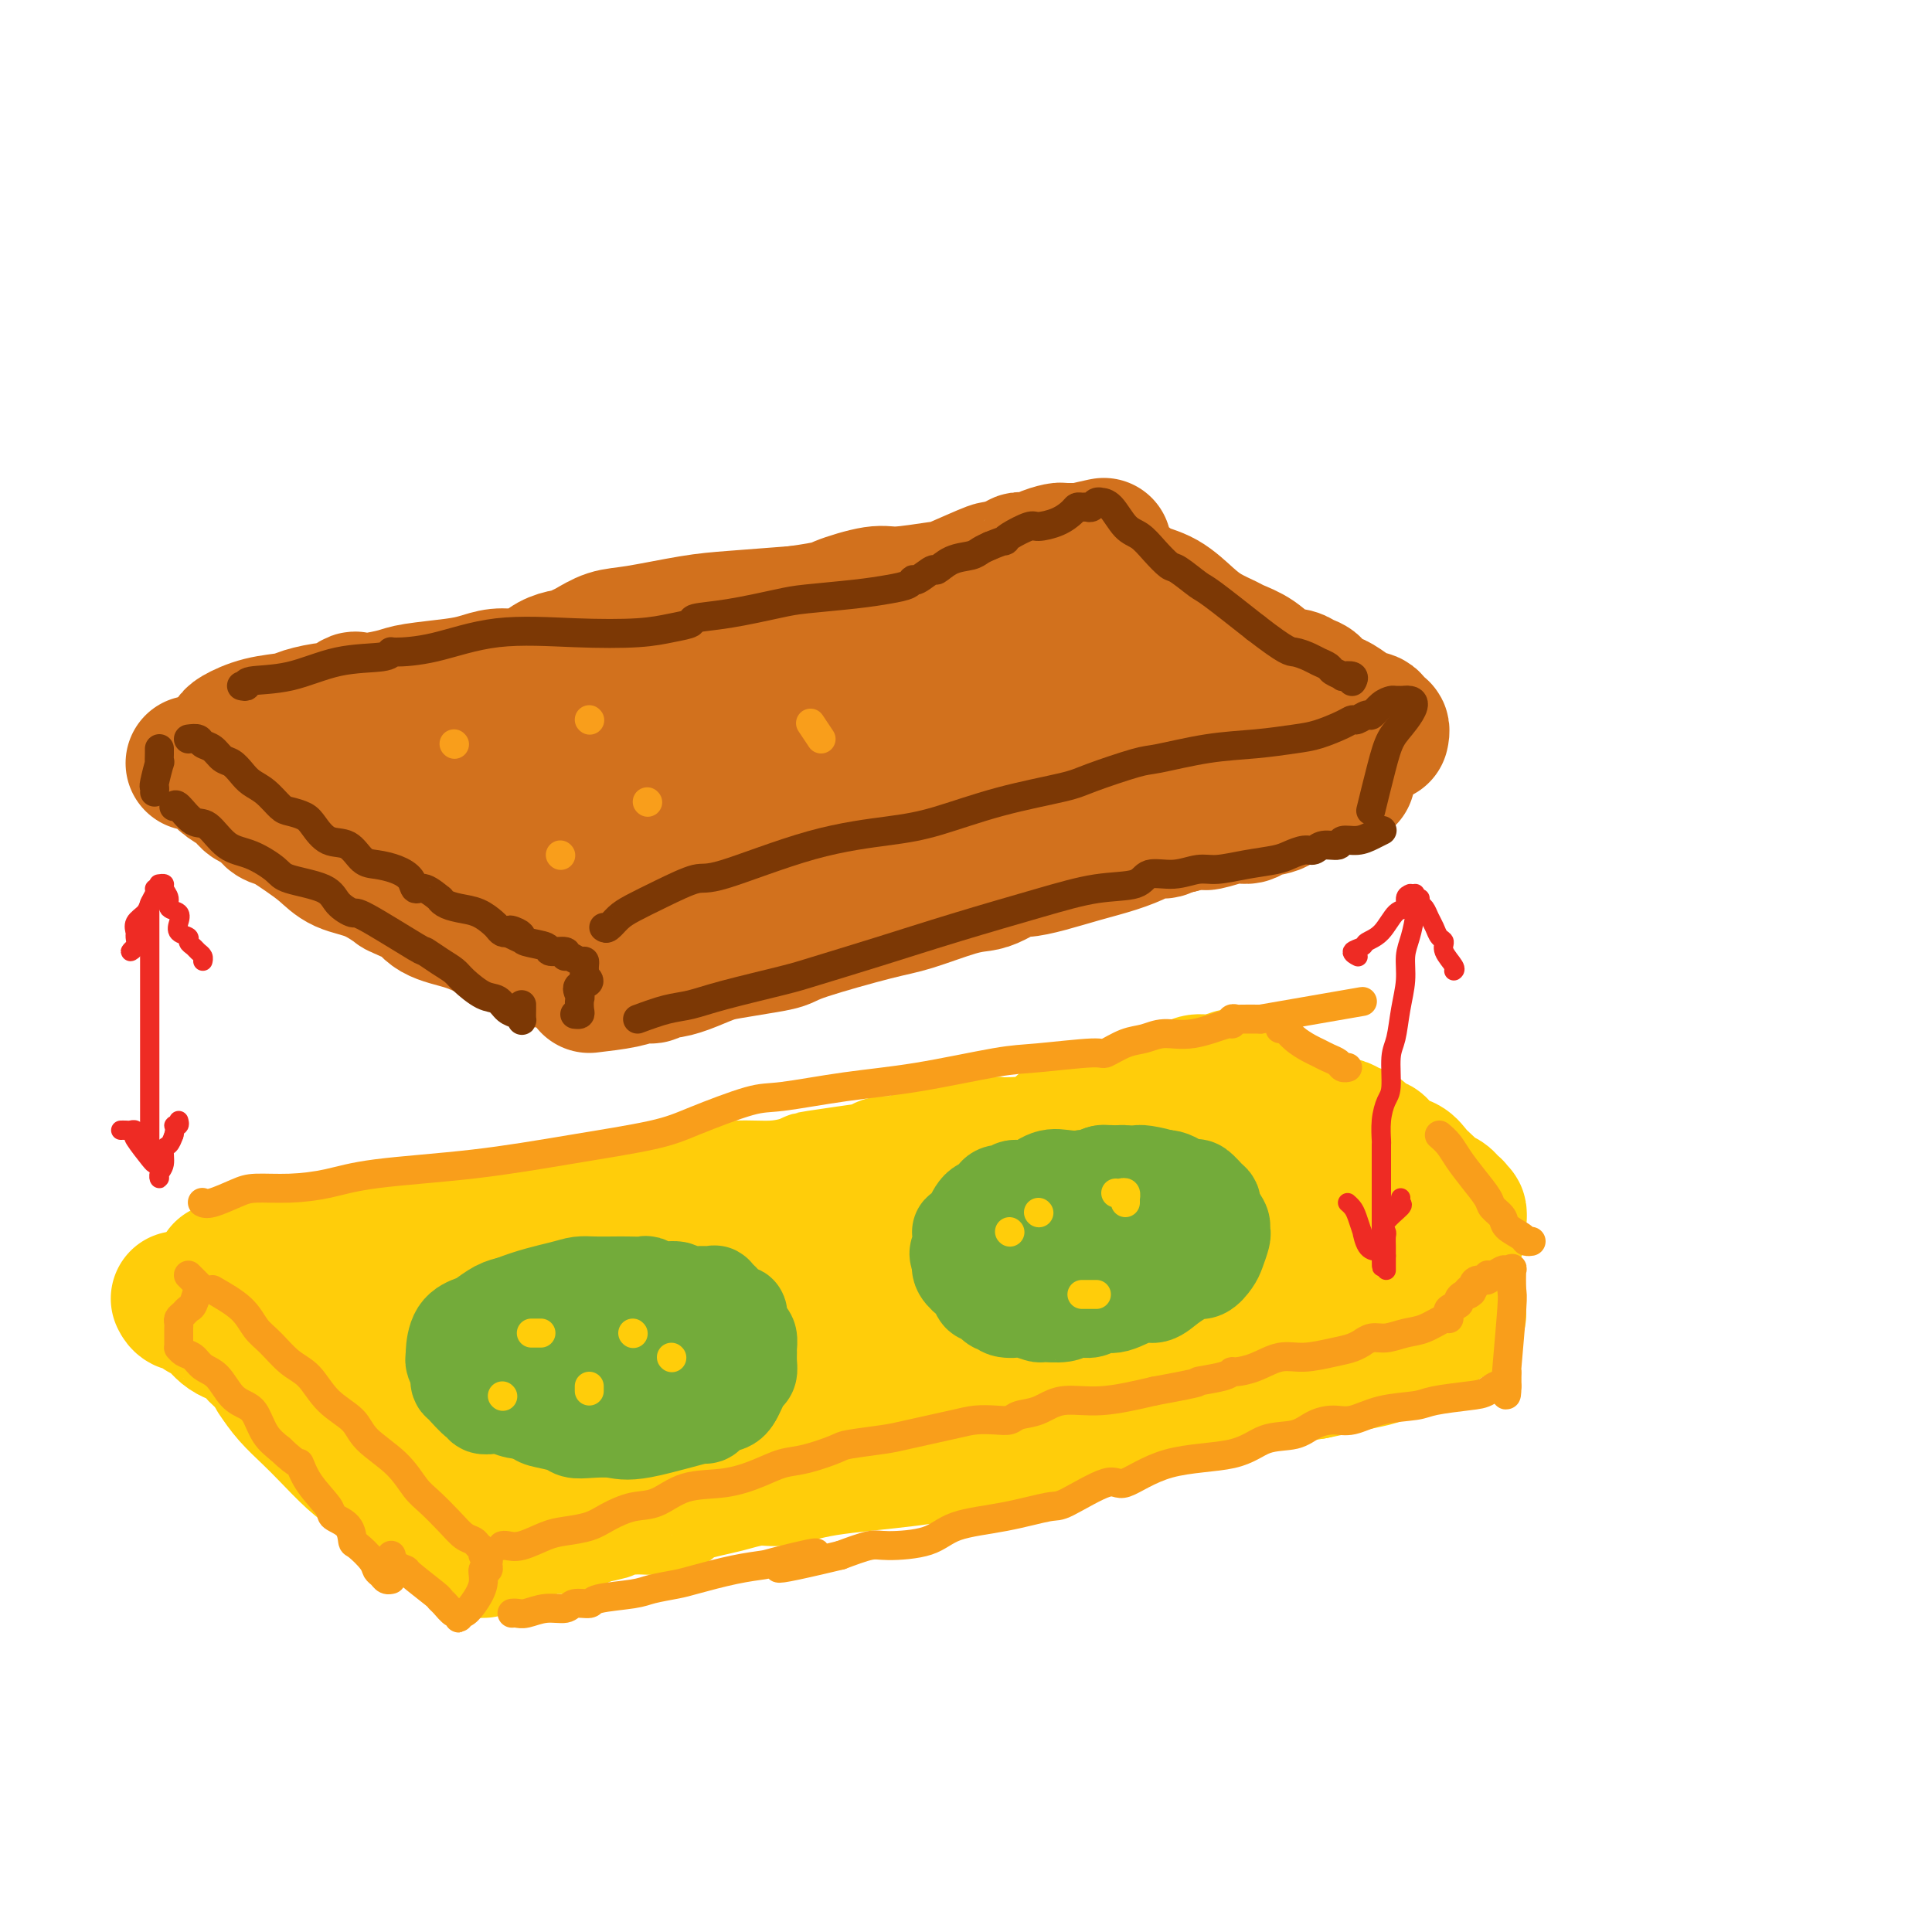 <svg viewBox='0 0 400 400' version='1.1' xmlns='http://www.w3.org/2000/svg' xmlns:xlink='http://www.w3.org/1999/xlink'><g fill='none' stroke='#D2711D' stroke-width='28' stroke-linecap='round' stroke-linejoin='round'><path d='M40,158c0.313,0.002 0.627,0.004 1,0c0.373,-0.004 0.806,-0.013 1,0c0.194,0.013 0.148,0.048 0,0c-0.148,-0.048 -0.397,-0.179 0,0c0.397,0.179 1.442,0.668 2,1c0.558,0.332 0.630,0.508 1,1c0.370,0.492 1.040,1.301 2,2c0.960,0.699 2.211,1.287 3,2c0.789,0.713 1.117,1.553 2,2c0.883,0.447 2.322,0.503 3,1c0.678,0.497 0.597,1.434 1,2c0.403,0.566 1.292,0.761 2,1c0.708,0.239 1.237,0.524 2,1c0.763,0.476 1.761,1.144 3,2c1.239,0.856 2.719,1.899 4,3c1.281,1.101 2.364,2.260 4,3c1.636,0.740 3.824,1.059 6,2c2.176,0.941 4.340,2.502 5,3c0.660,0.498 -0.185,-0.067 0,0c0.185,0.067 1.399,0.766 2,1c0.601,0.234 0.589,0.002 1,0c0.411,-0.002 1.247,0.227 2,1c0.753,0.773 1.425,2.091 3,3c1.575,0.909 4.055,1.410 6,2c1.945,0.590 3.355,1.269 5,2c1.645,0.731 3.523,1.516 5,2c1.477,0.484 2.551,0.669 3,1c0.449,0.331 0.271,0.809 0,1c-0.271,0.191 -0.636,0.096 -1,0'/><path d='M108,197c6.167,3.000 3.083,1.500 0,0'/><path d='M48,153c0.024,-0.221 0.049,-0.442 1,-1c0.951,-0.558 2.830,-1.454 5,-2c2.170,-0.546 4.631,-0.742 6,-1c1.369,-0.258 1.647,-0.577 3,-1c1.353,-0.423 3.781,-0.950 5,-1c1.219,-0.050 1.229,0.376 2,0c0.771,-0.376 2.302,-1.554 3,-2c0.698,-0.446 0.563,-0.161 1,0c0.437,0.161 1.446,0.198 3,0c1.554,-0.198 3.654,-0.631 5,-1c1.346,-0.369 1.938,-0.673 4,-1c2.062,-0.327 5.595,-0.678 8,-1c2.405,-0.322 3.682,-0.615 5,-1c1.318,-0.385 2.675,-0.864 4,-1c1.325,-0.136 2.616,0.069 4,0c1.384,-0.069 2.861,-0.414 4,-1c1.139,-0.586 1.942,-1.413 3,-2c1.058,-0.587 2.372,-0.935 3,-1c0.628,-0.065 0.570,0.152 1,0c0.430,-0.152 1.348,-0.674 2,-1c0.652,-0.326 1.039,-0.454 2,-1c0.961,-0.546 2.498,-1.508 4,-2c1.502,-0.492 2.970,-0.513 6,-1c3.030,-0.487 7.624,-1.439 11,-2c3.376,-0.561 5.536,-0.732 9,-1c3.464,-0.268 8.232,-0.634 13,-1'/><path d='M165,127c7.696,-1.101 7.436,-1.353 9,-2c1.564,-0.647 4.953,-1.687 7,-2c2.047,-0.313 2.753,0.103 5,0c2.247,-0.103 6.037,-0.725 8,-1c1.963,-0.275 2.099,-0.202 4,-1c1.901,-0.798 5.565,-2.466 7,-3c1.435,-0.534 0.639,0.067 1,0c0.361,-0.067 1.880,-0.802 3,-1c1.120,-0.198 1.842,0.140 2,0c0.158,-0.140 -0.248,-0.759 0,-1c0.248,-0.241 1.152,-0.103 2,0c0.848,0.103 1.642,0.171 2,0c0.358,-0.171 0.281,-0.582 1,-1c0.719,-0.418 2.234,-0.844 3,-1c0.766,-0.156 0.783,-0.042 1,0c0.217,0.042 0.633,0.011 1,0c0.367,-0.011 0.686,-0.003 1,0c0.314,0.003 0.623,0.001 1,0c0.377,-0.001 0.822,-0.000 1,0c0.178,0.000 0.089,0.000 0,0'/><path d='M224,114c9.040,-2.030 2.139,-0.604 0,0c-2.139,0.604 0.485,0.387 2,1c1.515,0.613 1.921,2.058 3,3c1.079,0.942 2.833,1.383 4,2c1.167,0.617 1.749,1.412 3,2c1.251,0.588 3.173,0.969 5,2c1.827,1.031 3.559,2.712 5,4c1.441,1.288 2.590,2.184 4,3c1.410,0.816 3.081,1.552 4,2c0.919,0.448 1.085,0.607 2,1c0.915,0.393 2.578,1.022 4,2c1.422,0.978 2.604,2.307 4,3c1.396,0.693 3.008,0.750 4,1c0.992,0.250 1.365,0.694 2,1c0.635,0.306 1.533,0.475 2,1c0.467,0.525 0.505,1.406 1,2c0.495,0.594 1.448,0.902 2,1c0.552,0.098 0.705,-0.014 1,0c0.295,0.014 0.733,0.155 2,1c1.267,0.845 3.362,2.393 4,3c0.638,0.607 -0.183,0.271 0,0c0.183,-0.271 1.369,-0.479 2,0c0.631,0.479 0.705,1.644 1,2c0.295,0.356 0.810,-0.096 1,0c0.190,0.096 0.054,0.742 0,1c-0.054,0.258 -0.027,0.129 0,0'/><path d='M122,204c2.561,-0.301 5.122,-0.602 7,-1c1.878,-0.398 3.074,-0.893 4,-1c0.926,-0.107 1.581,0.175 2,0c0.419,-0.175 0.602,-0.806 1,-1c0.398,-0.194 1.011,0.050 2,0c0.989,-0.050 2.355,-0.394 4,-1c1.645,-0.606 3.568,-1.473 5,-2c1.432,-0.527 2.374,-0.715 4,-1c1.626,-0.285 3.935,-0.666 6,-1c2.065,-0.334 3.885,-0.622 5,-1c1.115,-0.378 1.523,-0.847 5,-2c3.477,-1.153 10.021,-2.990 14,-4c3.979,-1.010 5.392,-1.192 8,-2c2.608,-0.808 6.412,-2.240 9,-3c2.588,-0.760 3.961,-0.847 5,-1c1.039,-0.153 1.745,-0.373 3,-1c1.255,-0.627 3.058,-1.662 4,-2c0.942,-0.338 1.023,0.022 2,0c0.977,-0.022 2.851,-0.427 5,-1c2.149,-0.573 4.572,-1.315 7,-2c2.428,-0.685 4.859,-1.311 7,-2c2.141,-0.689 3.991,-1.439 5,-2c1.009,-0.561 1.178,-0.934 2,-1c0.822,-0.066 2.298,0.175 3,0c0.702,-0.175 0.629,-0.764 1,-1c0.371,-0.236 1.185,-0.118 2,0'/><path d='M244,171c20.415,-5.267 10.451,-1.936 7,-1c-3.451,0.936 -0.389,-0.524 2,-1c2.389,-0.476 4.106,0.031 5,0c0.894,-0.031 0.965,-0.600 2,-1c1.035,-0.400 3.035,-0.632 4,-1c0.965,-0.368 0.897,-0.872 1,-1c0.103,-0.128 0.377,0.120 1,0c0.623,-0.120 1.593,-0.607 2,-1c0.407,-0.393 0.249,-0.693 1,-1c0.751,-0.307 2.409,-0.622 3,-1c0.591,-0.378 0.114,-0.818 1,-1c0.886,-0.182 3.133,-0.105 4,0c0.867,0.105 0.353,0.238 0,0c-0.353,-0.238 -0.543,-0.848 0,-1c0.543,-0.152 1.821,0.155 2,0c0.179,-0.155 -0.741,-0.771 -1,-1c-0.259,-0.229 0.144,-0.070 -1,0c-1.144,0.070 -3.834,0.053 -6,0c-2.166,-0.053 -3.807,-0.142 -7,0c-3.193,0.142 -7.937,0.513 -13,1c-5.063,0.487 -10.445,1.089 -16,2c-5.555,0.911 -11.283,2.131 -17,3c-5.717,0.869 -11.424,1.388 -16,2c-4.576,0.612 -8.022,1.318 -12,2c-3.978,0.682 -8.489,1.341 -13,2'/><path d='M177,172c-12.820,2.441 -7.868,3.045 -8,3c-0.132,-0.045 -5.346,-0.737 -9,0c-3.654,0.737 -5.748,2.902 -8,4c-2.252,1.098 -4.662,1.127 -7,2c-2.338,0.873 -4.602,2.590 -7,3c-2.398,0.410 -4.929,-0.488 -7,0c-2.071,0.488 -3.683,2.360 -5,3c-1.317,0.640 -2.338,0.046 -3,0c-0.662,-0.046 -0.966,0.455 -2,1c-1.034,0.545 -2.800,1.135 -4,1c-1.200,-0.135 -1.835,-0.994 -3,-2c-1.165,-1.006 -2.860,-2.159 -4,-3c-1.140,-0.841 -1.726,-1.369 -2,-2c-0.274,-0.631 -0.237,-1.366 -1,-2c-0.763,-0.634 -2.326,-1.168 -3,-2c-0.674,-0.832 -0.459,-1.963 -1,-3c-0.541,-1.037 -1.837,-1.981 -3,-3c-1.163,-1.019 -2.193,-2.114 -3,-3c-0.807,-0.886 -1.393,-1.561 -2,-2c-0.607,-0.439 -1.237,-0.640 -2,-1c-0.763,-0.360 -1.658,-0.880 -2,-1c-0.342,-0.120 -0.131,0.160 0,0c0.131,-0.160 0.180,-0.760 0,-1c-0.180,-0.240 -0.590,-0.120 -1,0'/><path d='M90,164c-3.977,-4.061 -0.419,-1.715 2,-1c2.419,0.715 3.699,-0.202 8,-1c4.301,-0.798 11.621,-1.478 19,-2c7.379,-0.522 14.815,-0.885 25,-1c10.185,-0.115 23.117,0.017 30,0c6.883,-0.017 7.716,-0.185 11,-1c3.284,-0.815 9.020,-2.278 13,-3c3.980,-0.722 6.204,-0.704 8,-1c1.796,-0.296 3.164,-0.906 4,-1c0.836,-0.094 1.142,0.330 2,0c0.858,-0.330 2.270,-1.412 4,-2c1.730,-0.588 3.779,-0.681 5,-1c1.221,-0.319 1.615,-0.863 2,-1c0.385,-0.137 0.762,0.132 1,0c0.238,-0.132 0.337,-0.665 1,-1c0.663,-0.335 1.890,-0.471 3,-1c1.110,-0.529 2.102,-1.451 3,-2c0.898,-0.549 1.703,-0.725 2,-1c0.297,-0.275 0.085,-0.650 0,-1c-0.085,-0.350 -0.042,-0.675 0,-1'/><path d='M233,142c1.798,-1.404 0.292,-0.914 0,-1c-0.292,-0.086 0.629,-0.746 0,-1c-0.629,-0.254 -2.807,-0.101 -5,0c-2.193,0.101 -4.399,0.149 -10,0c-5.601,-0.149 -14.595,-0.497 -24,0c-9.405,0.497 -19.220,1.838 -28,3c-8.780,1.162 -16.524,2.146 -22,3c-5.476,0.854 -8.683,1.578 -12,2c-3.317,0.422 -6.745,0.541 -10,1c-3.255,0.459 -6.336,1.258 -9,2c-2.664,0.742 -4.909,1.428 -7,2c-2.091,0.572 -4.027,1.029 -7,2c-2.973,0.971 -6.984,2.455 -10,3c-3.016,0.545 -5.038,0.150 -6,0c-0.962,-0.150 -0.866,-0.054 -1,0c-0.134,0.054 -0.499,0.067 -1,0c-0.501,-0.067 -1.137,-0.214 -2,0c-0.863,0.214 -1.953,0.789 -3,1c-1.047,0.211 -2.051,0.057 -3,0c-0.949,-0.057 -1.843,-0.016 -2,0c-0.157,0.016 0.421,0.008 1,0'/><path d='M72,159c-17.521,2.880 -0.323,0.579 7,-1c7.323,-1.579 4.773,-2.435 12,-4c7.227,-1.565 24.232,-3.838 35,-5c10.768,-1.162 15.300,-1.211 22,-2c6.700,-0.789 15.567,-2.316 20,-3c4.433,-0.684 4.431,-0.523 6,-1c1.569,-0.477 4.709,-1.592 7,-2c2.291,-0.408 3.734,-0.109 6,0c2.266,0.109 5.355,0.029 7,0c1.645,-0.029 1.847,-0.008 3,0c1.153,0.008 3.258,0.002 5,0c1.742,-0.002 3.122,-0.001 4,0c0.878,0.001 1.253,0.001 2,0c0.747,-0.001 1.864,-0.004 3,0c1.136,0.004 2.291,0.015 4,0c1.709,-0.015 3.974,-0.057 6,0c2.026,0.057 3.814,0.211 5,0c1.186,-0.211 1.772,-0.789 2,-1c0.228,-0.211 0.100,-0.057 0,0c-0.100,0.057 -0.171,0.016 0,0c0.171,-0.016 0.586,-0.008 1,0'/><path d='M229,140c8.077,-0.158 4.270,-0.055 3,0c-1.270,0.055 -0.005,0.060 1,0c1.005,-0.060 1.748,-0.184 2,0c0.252,0.184 0.014,0.676 0,1c-0.014,0.324 0.196,0.479 0,1c-0.196,0.521 -0.800,1.407 -1,2c-0.200,0.593 0.003,0.892 0,1c-0.003,0.108 -0.213,0.025 0,0c0.213,-0.025 0.850,0.007 1,0c0.150,-0.007 -0.188,-0.054 2,0c2.188,0.054 6.900,0.210 9,0c2.100,-0.210 1.588,-0.784 2,-1c0.412,-0.216 1.747,-0.072 2,0c0.253,0.072 -0.576,0.072 -1,0c-0.424,-0.072 -0.444,-0.215 -1,0c-0.556,0.215 -1.650,0.789 -2,1c-0.350,0.211 0.043,0.060 0,0c-0.043,-0.060 -0.521,-0.030 -1,0'/><path d='M245,145c-1.000,0.156 -1.000,0.044 -1,0c-0.000,-0.044 0.000,-0.022 0,0'/></g>
<g fill='none' stroke='#FFCD0A' stroke-width='28' stroke-linecap='round' stroke-linejoin='round'><path d='M37,269c-0.059,-0.119 -0.119,-0.239 0,0c0.119,0.239 0.415,0.836 1,1c0.585,0.164 1.457,-0.104 2,0c0.543,0.104 0.757,0.579 1,1c0.243,0.421 0.515,0.789 1,1c0.485,0.211 1.184,0.265 2,1c0.816,0.735 1.750,2.150 3,3c1.250,0.850 2.817,1.134 4,2c1.183,0.866 1.984,2.315 3,3c1.016,0.685 2.249,0.606 3,1c0.751,0.394 1.019,1.260 2,2c0.981,0.740 2.674,1.352 4,2c1.326,0.648 2.285,1.332 3,2c0.715,0.668 1.187,1.322 2,2c0.813,0.678 1.967,1.381 3,2c1.033,0.619 1.943,1.153 3,2c1.057,0.847 2.260,2.007 3,3c0.740,0.993 1.017,1.818 2,3c0.983,1.182 2.673,2.722 4,4c1.327,1.278 2.293,2.293 3,3c0.707,0.707 1.157,1.107 2,2c0.843,0.893 2.079,2.278 3,3c0.921,0.722 1.525,0.781 2,1c0.475,0.219 0.820,0.597 1,1c0.180,0.403 0.194,0.829 0,1c-0.194,0.171 -0.597,0.085 -1,0'/><path d='M93,315c2.733,3.267 0.067,0.933 -1,0c-1.067,-0.933 -0.533,-0.467 0,0'/><path d='M46,263c0.244,0.130 0.488,0.260 1,0c0.512,-0.260 1.290,-0.911 2,-1c0.710,-0.089 1.350,0.382 2,0c0.650,-0.382 1.310,-1.619 2,-2c0.690,-0.381 1.408,0.094 2,0c0.592,-0.094 1.056,-0.758 2,-1c0.944,-0.242 2.367,-0.064 3,0c0.633,0.064 0.477,0.013 2,0c1.523,-0.013 4.725,0.010 5,0c0.275,-0.010 -2.377,-0.054 5,-1c7.377,-0.946 24.782,-2.793 32,-4c7.218,-1.207 4.247,-1.773 5,-2c0.753,-0.227 5.230,-0.116 8,0c2.770,0.116 3.834,0.237 5,0c1.166,-0.237 2.433,-0.833 4,-1c1.567,-0.167 3.434,0.095 5,0c1.566,-0.095 2.830,-0.547 4,-1c1.170,-0.453 2.246,-0.909 3,-1c0.754,-0.091 1.184,0.182 2,0c0.816,-0.182 2.016,-0.819 3,-1c0.984,-0.181 1.753,0.092 3,0c1.247,-0.092 2.974,-0.551 4,-1c1.026,-0.449 1.353,-0.890 3,-1c1.647,-0.110 4.613,0.111 7,0c2.387,-0.111 4.193,-0.556 6,-1'/><path d='M166,245c18.970,-2.962 6.395,-1.368 3,-1c-3.395,0.368 2.389,-0.489 6,-1c3.611,-0.511 5.048,-0.676 6,-1c0.952,-0.324 1.419,-0.808 2,-1c0.581,-0.192 1.275,-0.093 2,0c0.725,0.093 1.480,0.179 2,0c0.520,-0.179 0.806,-0.622 2,-1c1.194,-0.378 3.297,-0.690 5,-1c1.703,-0.310 3.005,-0.619 5,-1c1.995,-0.381 4.684,-0.833 6,-1c1.316,-0.167 1.261,-0.049 2,0c0.739,0.049 2.272,0.028 3,0c0.728,-0.028 0.650,-0.064 1,0c0.350,0.064 1.127,0.229 2,0c0.873,-0.229 1.841,-0.850 3,-1c1.159,-0.150 2.510,0.171 4,0c1.490,-0.171 3.120,-0.834 4,-1c0.880,-0.166 1.010,0.166 1,0c-0.010,-0.166 -0.161,-0.829 0,-1c0.161,-0.171 0.634,0.150 1,0c0.366,-0.150 0.624,-0.772 1,-1c0.376,-0.228 0.871,-0.061 1,0c0.129,0.061 -0.106,0.018 0,0c0.106,-0.018 0.553,-0.009 1,0'/><path d='M229,233c9.693,-1.852 2.425,-0.482 0,0c-2.425,0.482 -0.005,0.077 1,0c1.005,-0.077 0.597,0.175 1,0c0.403,-0.175 1.616,-0.775 2,-1c0.384,-0.225 -0.062,-0.075 0,0c0.062,0.075 0.630,0.073 1,0c0.370,-0.073 0.541,-0.218 1,0c0.459,0.218 1.206,0.799 2,1c0.794,0.201 1.636,0.021 3,0c1.364,-0.021 3.249,0.118 5,1c1.751,0.882 3.367,2.509 5,3c1.633,0.491 3.282,-0.152 5,0c1.718,0.152 3.506,1.099 5,2c1.494,0.901 2.694,1.756 4,2c1.306,0.244 2.718,-0.121 4,0c1.282,0.121 2.434,0.729 3,1c0.566,0.271 0.545,0.205 2,1c1.455,0.795 4.385,2.450 6,3c1.615,0.550 1.914,-0.007 3,0c1.086,0.007 2.960,0.576 4,1c1.040,0.424 1.248,0.701 2,1c0.752,0.299 2.049,0.619 3,1c0.951,0.381 1.558,0.823 2,1c0.442,0.177 0.721,0.088 1,0'/><path d='M294,250c7.714,2.487 2.501,0.705 1,0c-1.501,-0.705 0.712,-0.333 2,0c1.288,0.333 1.652,0.628 2,1c0.348,0.372 0.682,0.821 1,1c0.318,0.179 0.622,0.089 1,0c0.378,-0.089 0.830,-0.175 1,0c0.170,0.175 0.058,0.613 0,1c-0.058,0.387 -0.064,0.722 0,1c0.064,0.278 0.196,0.497 0,1c-0.196,0.503 -0.720,1.290 -1,2c-0.280,0.710 -0.316,1.342 -1,2c-0.684,0.658 -2.016,1.342 -3,2c-0.984,0.658 -1.620,1.291 -2,2c-0.380,0.709 -0.505,1.495 -1,2c-0.495,0.505 -1.360,0.729 -2,1c-0.640,0.271 -1.053,0.588 -1,1c0.053,0.412 0.574,0.918 0,1c-0.574,0.082 -2.242,-0.260 -4,0c-1.758,0.260 -3.605,1.121 -6,2c-2.395,0.879 -5.337,1.775 -8,2c-2.663,0.225 -5.047,-0.221 -8,0c-2.953,0.221 -6.477,1.111 -10,2'/><path d='M255,274c-8.194,1.710 -10.179,1.986 -12,2c-1.821,0.014 -3.478,-0.235 -6,0c-2.522,0.235 -5.911,0.953 -9,2c-3.089,1.047 -5.879,2.421 -8,3c-2.121,0.579 -3.573,0.362 -6,1c-2.427,0.638 -5.831,2.131 -9,3c-3.169,0.869 -6.104,1.115 -9,2c-2.896,0.885 -5.751,2.408 -8,3c-2.249,0.592 -3.890,0.253 -6,0c-2.110,-0.253 -4.688,-0.422 -7,0c-2.312,0.422 -4.357,1.433 -6,2c-1.643,0.567 -2.884,0.691 -6,1c-3.116,0.309 -8.107,0.804 -10,1c-1.893,0.196 -0.690,0.095 -1,0c-0.310,-0.095 -2.134,-0.183 -4,0c-1.866,0.183 -3.773,0.636 -5,1c-1.227,0.364 -1.772,0.637 -3,1c-1.228,0.363 -3.137,0.814 -4,1c-0.863,0.186 -0.678,0.106 -1,0c-0.322,-0.106 -1.151,-0.240 -2,0c-0.849,0.240 -1.718,0.852 -2,1c-0.282,0.148 0.024,-0.168 -1,0c-1.024,0.168 -3.379,0.821 -4,1c-0.621,0.179 0.493,-0.117 0,0c-0.493,0.117 -2.594,0.647 -4,1c-1.406,0.353 -2.116,0.529 -3,1c-0.884,0.471 -1.942,1.235 -3,2'/><path d='M116,303c-22.209,4.483 -8.231,1.191 -3,0c5.231,-1.191 1.714,-0.280 0,0c-1.714,0.280 -1.626,-0.069 -2,0c-0.374,0.069 -1.209,0.558 -2,1c-0.791,0.442 -1.537,0.836 -2,1c-0.463,0.164 -0.645,0.096 -1,0c-0.355,-0.096 -0.885,-0.222 -1,0c-0.115,0.222 0.184,0.790 0,1c-0.184,0.210 -0.852,0.062 -1,0c-0.148,-0.062 0.224,-0.040 0,0c-0.224,0.040 -1.042,0.096 -2,-1c-0.958,-1.096 -2.055,-3.346 -3,-5c-0.945,-1.654 -1.738,-2.712 -3,-4c-1.262,-1.288 -2.993,-2.807 -4,-4c-1.007,-1.193 -1.290,-2.059 -2,-3c-0.710,-0.941 -1.846,-1.958 -3,-3c-1.154,-1.042 -2.326,-2.111 -5,-4c-2.674,-1.889 -6.851,-4.599 -9,-6c-2.149,-1.401 -2.271,-1.493 -3,-2c-0.729,-0.507 -2.065,-1.431 -3,-2c-0.935,-0.569 -1.467,-0.785 -2,-1'/><path d='M65,271c-3.574,-2.497 -1.509,-1.240 -1,-1c0.509,0.240 -0.536,-0.538 0,-1c0.536,-0.462 2.655,-0.607 6,-1c3.345,-0.393 7.916,-1.033 13,-2c5.084,-0.967 10.682,-2.259 16,-3c5.318,-0.741 10.355,-0.929 14,-1c3.645,-0.071 5.899,-0.025 9,0c3.101,0.025 7.050,0.029 11,0c3.950,-0.029 7.902,-0.092 11,0c3.098,0.092 5.342,0.337 9,0c3.658,-0.337 8.731,-1.257 15,-2c6.269,-0.743 13.734,-1.309 18,-2c4.266,-0.691 5.333,-1.506 8,-2c2.667,-0.494 6.935,-0.668 10,-1c3.065,-0.332 4.929,-0.821 6,-1c1.071,-0.179 1.349,-0.049 2,0c0.651,0.049 1.673,0.015 4,0c2.327,-0.015 5.957,-0.011 8,0c2.043,0.011 2.498,0.028 6,0c3.502,-0.028 10.052,-0.100 14,0c3.948,0.100 5.294,0.373 8,0c2.706,-0.373 6.773,-1.392 9,-2c2.227,-0.608 2.613,-0.804 3,-1'/><path d='M264,251c17.124,-1.703 4.434,-0.460 0,0c-4.434,0.460 -0.611,0.137 1,0c1.611,-0.137 1.009,-0.090 1,0c-0.009,0.090 0.575,0.221 1,0c0.425,-0.221 0.691,-0.796 1,-1c0.309,-0.204 0.661,-0.039 1,0c0.339,0.039 0.663,-0.050 0,0c-0.663,0.050 -2.314,0.237 -3,0c-0.686,-0.237 -0.407,-0.899 -8,0c-7.593,0.899 -23.059,3.360 -31,5c-7.941,1.640 -8.356,2.460 -10,3c-1.644,0.540 -4.518,0.799 -8,2c-3.482,1.201 -7.573,3.345 -11,5c-3.427,1.655 -6.189,2.820 -10,5c-3.811,2.180 -8.670,5.373 -12,7c-3.330,1.627 -5.132,1.686 -9,4c-3.868,2.314 -9.802,6.882 -13,9c-3.198,2.118 -3.659,1.786 -5,2c-1.341,0.214 -3.561,0.974 -5,2c-1.439,1.026 -2.098,2.319 -3,3c-0.902,0.681 -2.046,0.749 -3,1c-0.954,0.251 -1.718,0.683 -3,1c-1.282,0.317 -3.080,0.519 -5,1c-1.920,0.481 -3.960,1.240 -6,2'/><path d='M124,302c-4.033,0.773 -5.615,0.207 -7,0c-1.385,-0.207 -2.573,-0.055 -4,0c-1.427,0.055 -3.093,0.012 -4,0c-0.907,-0.012 -1.055,0.007 -1,0c0.055,-0.007 0.312,-0.040 0,0c-0.312,0.040 -1.193,0.152 -2,0c-0.807,-0.152 -1.539,-0.569 -2,-1c-0.461,-0.431 -0.651,-0.875 -1,-1c-0.349,-0.125 -0.855,0.071 -1,0c-0.145,-0.071 0.073,-0.407 0,-1c-0.073,-0.593 -0.436,-1.441 0,-3c0.436,-1.559 1.672,-3.829 2,-5c0.328,-1.171 -0.252,-1.245 4,-4c4.252,-2.755 13.335,-8.192 19,-11c5.665,-2.808 7.914,-2.987 13,-5c5.086,-2.013 13.011,-5.860 18,-8c4.989,-2.140 7.041,-2.573 8,-3c0.959,-0.427 0.824,-0.846 1,-1c0.176,-0.154 0.663,-0.041 1,0c0.337,0.041 0.525,0.012 -2,0c-2.525,-0.012 -7.762,-0.006 -13,0'/><path d='M153,259c-9.947,-0.099 -28.315,0.155 -41,1c-12.685,0.845 -19.689,2.282 -25,3c-5.311,0.718 -8.931,0.717 -10,1c-1.069,0.283 0.412,0.849 1,1c0.588,0.151 0.281,-0.112 1,0c0.719,0.112 2.463,0.598 4,1c1.537,0.402 2.868,0.721 6,1c3.132,0.279 8.066,0.518 11,1c2.934,0.482 3.867,1.207 5,2c1.133,0.793 2.467,1.655 3,2c0.533,0.345 0.267,0.172 0,0'/><path d='M57,285c0.903,1.324 1.806,2.648 3,4c1.194,1.352 2.679,2.731 4,4c1.321,1.269 2.476,2.426 4,4c1.524,1.574 3.415,3.564 5,5c1.585,1.436 2.862,2.316 4,3c1.138,0.684 2.136,1.171 3,2c0.864,0.829 1.596,2.001 2,3c0.404,0.999 0.482,1.826 1,2c0.518,0.174 1.476,-0.305 2,0c0.524,0.305 0.615,1.395 1,2c0.385,0.605 1.065,0.727 2,1c0.935,0.273 2.125,0.699 3,1c0.875,0.301 1.436,0.478 2,1c0.564,0.522 1.130,1.390 2,2c0.870,0.610 2.042,0.963 3,1c0.958,0.037 1.702,-0.242 2,0c0.298,0.242 0.150,1.006 0,1c-0.150,-0.006 -0.301,-0.780 0,-1c0.301,-0.220 1.055,0.114 2,0c0.945,-0.114 2.082,-0.677 3,-1c0.918,-0.323 1.617,-0.406 3,-1c1.383,-0.594 3.449,-1.698 5,-2c1.551,-0.302 2.586,0.200 4,0c1.414,-0.200 3.207,-1.100 5,-2'/><path d='M122,314c4.887,-0.933 3.606,-0.764 4,-1c0.394,-0.236 2.463,-0.875 5,-1c2.537,-0.125 5.543,0.264 7,0c1.457,-0.264 1.367,-1.179 3,-2c1.633,-0.821 4.989,-1.546 7,-2c2.011,-0.454 2.676,-0.635 4,-1c1.324,-0.365 3.308,-0.914 5,-1c1.692,-0.086 3.092,0.290 5,0c1.908,-0.290 4.325,-1.244 9,-2c4.675,-0.756 11.609,-1.312 17,-2c5.391,-0.688 9.239,-1.508 12,-2c2.761,-0.492 4.437,-0.656 6,-1c1.563,-0.344 3.014,-0.868 4,-1c0.986,-0.132 1.505,0.129 2,0c0.495,-0.129 0.964,-0.647 1,-1c0.036,-0.353 -0.363,-0.542 2,-1c2.363,-0.458 7.486,-1.185 11,-2c3.514,-0.815 5.419,-1.718 7,-2c1.581,-0.282 2.840,0.058 4,0c1.160,-0.058 2.222,-0.512 3,-1c0.778,-0.488 1.273,-1.009 2,-1c0.727,0.009 1.687,0.549 4,0c2.313,-0.549 5.981,-2.189 9,-3c3.019,-0.811 5.390,-0.795 7,-1c1.610,-0.205 2.460,-0.630 4,-1c1.540,-0.370 3.770,-0.685 6,-1'/><path d='M272,284c23.828,-4.879 8.399,-2.077 3,-1c-5.399,1.077 -0.767,0.428 1,0c1.767,-0.428 0.668,-0.636 1,-1c0.332,-0.364 2.096,-0.885 3,-1c0.904,-0.115 0.950,0.176 2,0c1.050,-0.176 3.104,-0.821 4,-1c0.896,-0.179 0.632,0.106 1,0c0.368,-0.106 1.366,-0.602 2,-1c0.634,-0.398 0.904,-0.697 1,-1c0.096,-0.303 0.018,-0.611 1,-1c0.982,-0.389 3.024,-0.860 4,-1c0.976,-0.140 0.888,0.050 1,0c0.112,-0.050 0.425,-0.339 1,-1c0.575,-0.661 1.412,-1.694 2,-2c0.588,-0.306 0.928,0.114 1,0c0.072,-0.114 -0.125,-0.763 0,-1c0.125,-0.237 0.572,-0.064 1,0c0.428,0.064 0.837,0.018 1,0c0.163,-0.018 0.082,-0.009 0,0'/><path d='M220,233c0.631,0.089 1.263,0.179 2,0c0.737,-0.179 1.580,-0.625 2,-1c0.420,-0.375 0.419,-0.678 1,-1c0.581,-0.322 1.746,-0.664 3,-1c1.254,-0.336 2.598,-0.664 4,-1c1.402,-0.336 2.861,-0.678 4,-1c1.139,-0.322 1.957,-0.625 3,-1c1.043,-0.375 2.309,-0.823 3,-1c0.691,-0.177 0.805,-0.085 1,0c0.195,0.085 0.470,0.163 1,0c0.530,-0.163 1.314,-0.565 2,-1c0.686,-0.435 1.273,-0.901 2,-1c0.727,-0.099 1.596,0.170 3,0c1.404,-0.170 3.345,-0.778 4,-1c0.655,-0.222 0.025,-0.058 0,0c-0.025,0.058 0.556,0.009 1,0c0.444,-0.009 0.752,0.023 1,0c0.248,-0.023 0.438,-0.099 1,0c0.562,0.099 1.498,0.373 2,1c0.502,0.627 0.572,1.608 1,2c0.428,0.392 1.214,0.196 2,0'/><path d='M263,226c1.320,0.659 0.618,0.806 1,1c0.382,0.194 1.846,0.434 3,1c1.154,0.566 1.996,1.457 3,2c1.004,0.543 2.170,0.737 3,1c0.830,0.263 1.326,0.594 2,1c0.674,0.406 1.527,0.887 2,1c0.473,0.113 0.564,-0.142 1,0c0.436,0.142 1.215,0.681 2,1c0.785,0.319 1.574,0.418 2,1c0.426,0.582 0.488,1.647 1,2c0.512,0.353 1.474,-0.005 2,0c0.526,0.005 0.617,0.372 1,1c0.383,0.628 1.058,1.516 2,2c0.942,0.484 2.149,0.563 3,1c0.851,0.437 1.345,1.230 2,2c0.655,0.770 1.471,1.515 2,2c0.529,0.485 0.772,0.708 1,1c0.228,0.292 0.439,0.651 1,1c0.561,0.349 1.470,0.686 2,1c0.530,0.314 0.682,0.605 1,1c0.318,0.395 0.803,0.894 1,1c0.197,0.106 0.105,-0.182 0,0c-0.105,0.182 -0.224,0.832 0,1c0.224,0.168 0.791,-0.147 1,0c0.209,0.147 0.060,0.756 0,1c-0.060,0.244 -0.030,0.122 0,0'/></g>
<g fill='none' stroke='#EE2B24' stroke-width='4' stroke-linecap='round' stroke-linejoin='round'><path d='M31,187c0.000,0.688 0.000,1.377 0,2c-0.000,0.623 -0.000,1.181 0,2c0.000,0.819 0.000,1.899 0,3c-0.000,1.101 -0.000,2.225 0,3c0.000,0.775 0.000,1.203 0,2c-0.000,0.797 -0.000,1.965 0,3c0.000,1.035 0.000,1.938 0,3c-0.000,1.062 -0.000,2.282 0,3c0.000,0.718 0.000,0.934 0,2c-0.000,1.066 -0.000,2.983 0,4c0.000,1.017 0.000,1.134 0,2c-0.000,0.866 -0.000,2.482 0,4c0.000,1.518 0.000,2.939 0,4c-0.000,1.061 -0.000,1.761 0,3c0.000,1.239 0.001,3.015 0,4c-0.001,0.985 -0.004,1.179 0,2c0.004,0.821 0.015,2.269 0,3c-0.015,0.731 -0.057,0.746 0,1c0.057,0.254 0.211,0.749 0,1c-0.211,0.251 -0.788,0.260 -1,0c-0.212,-0.260 -0.061,-0.789 0,-1c0.061,-0.211 0.030,-0.106 0,0'/><path d='M32,184c0.099,0.245 0.198,0.489 0,1c-0.198,0.511 -0.695,1.288 -1,2c-0.305,0.712 -0.420,1.360 -1,2c-0.580,0.640 -1.624,1.272 -2,2c-0.376,0.728 -0.083,1.550 0,2c0.083,0.450 -0.044,0.527 0,1c0.044,0.473 0.259,1.343 0,2c-0.259,0.657 -0.993,1.100 -1,1c-0.007,-0.100 0.712,-0.743 1,-1c0.288,-0.257 0.144,-0.129 0,0'/><path d='M33,183c-0.123,0.018 -0.245,0.036 0,0c0.245,-0.036 0.858,-0.127 1,0c0.142,0.127 -0.186,0.470 0,1c0.186,0.530 0.885,1.245 1,2c0.115,0.755 -0.354,1.550 0,2c0.354,0.450 1.530,0.554 2,1c0.470,0.446 0.234,1.233 0,2c-0.234,0.767 -0.466,1.515 0,2c0.466,0.485 1.631,0.707 2,1c0.369,0.293 -0.059,0.657 0,1c0.059,0.343 0.604,0.667 1,1c0.396,0.333 0.642,0.677 1,1c0.358,0.323 0.827,0.625 1,1c0.173,0.375 0.049,0.821 0,1c-0.049,0.179 -0.025,0.089 0,0'/><path d='M25,234c0.338,-0.008 0.676,-0.016 1,0c0.324,0.016 0.633,0.057 1,0c0.367,-0.057 0.791,-0.212 1,0c0.209,0.212 0.203,0.792 0,1c-0.203,0.208 -0.605,0.044 0,1c0.605,0.956 2.215,3.031 3,4c0.785,0.969 0.745,0.831 1,1c0.255,0.169 0.804,0.643 1,1c0.196,0.357 0.038,0.596 0,1c-0.038,0.404 0.045,0.971 0,1c-0.045,0.029 -0.219,-0.481 0,-1c0.219,-0.519 0.832,-1.046 1,-2c0.168,-0.954 -0.109,-2.334 0,-3c0.109,-0.666 0.602,-0.619 1,-1c0.398,-0.381 0.699,-1.191 1,-2'/><path d='M36,235c0.404,-1.552 -0.088,-1.931 0,-2c0.088,-0.069 0.754,0.174 1,0c0.246,-0.174 0.070,-0.764 0,-1c-0.070,-0.236 -0.035,-0.118 0,0'/><path d='M293,185c0.081,1.215 0.162,2.430 0,4c-0.162,1.570 -0.568,3.495 -1,5c-0.432,1.505 -0.890,2.591 -1,4c-0.110,1.409 0.129,3.140 0,5c-0.129,1.860 -0.626,3.848 -1,6c-0.374,2.152 -0.626,4.469 -1,6c-0.374,1.531 -0.871,2.278 -1,4c-0.129,1.722 0.109,4.420 0,6c-0.109,1.580 -0.565,2.042 -1,3c-0.435,0.958 -0.849,2.413 -1,4c-0.151,1.587 -0.041,3.307 0,4c0.041,0.693 0.011,0.359 0,1c-0.011,0.641 -0.003,2.258 0,3c0.003,0.742 0.001,0.608 0,1c-0.001,0.392 -0.000,1.311 0,2c0.000,0.689 0.000,1.148 0,2c-0.000,0.852 -0.000,2.096 0,3c0.000,0.904 0.000,1.469 0,2c-0.000,0.531 -0.001,1.027 0,2c0.001,0.973 0.005,2.422 0,3c-0.005,0.578 -0.018,0.285 0,1c0.018,0.715 0.067,2.439 0,3c-0.067,0.561 -0.249,-0.041 0,0c0.249,0.041 0.928,0.726 1,1c0.072,0.274 -0.464,0.137 -1,0'/><path d='M286,260c0.033,4.390 0.115,1.365 0,0c-0.115,-1.365 -0.426,-1.069 -1,-1c-0.574,0.069 -1.410,-0.089 -2,-1c-0.590,-0.911 -0.932,-2.573 -1,-3c-0.068,-0.427 0.139,0.383 0,0c-0.139,-0.383 -0.625,-1.958 -1,-3c-0.375,-1.042 -0.639,-1.550 -1,-2c-0.361,-0.450 -0.817,-0.843 -1,-1c-0.183,-0.157 -0.091,-0.079 0,0'/><path d='M287,263c-0.000,-0.366 -0.000,-0.732 0,-1c0.000,-0.268 0.001,-0.438 0,-1c-0.001,-0.562 -0.003,-1.514 0,-2c0.003,-0.486 0.012,-0.505 0,-1c-0.012,-0.495 -0.046,-1.466 0,-2c0.046,-0.534 0.170,-0.630 0,-1c-0.170,-0.370 -0.634,-1.013 0,-2c0.634,-0.987 2.366,-2.316 3,-3c0.634,-0.684 0.171,-0.723 0,-1c-0.171,-0.277 -0.049,-0.794 0,-1c0.049,-0.206 0.024,-0.103 0,0'/><path d='M292,185c-0.465,0.198 -0.931,0.396 -1,1c-0.069,0.604 0.257,1.615 0,2c-0.257,0.385 -1.097,0.144 -2,1c-0.903,0.856 -1.870,2.807 -3,4c-1.130,1.193 -2.421,1.626 -3,2c-0.579,0.374 -0.444,0.688 -1,1c-0.556,0.312 -1.804,0.623 -2,1c-0.196,0.377 0.658,0.822 1,1c0.342,0.178 0.171,0.089 0,0'/><path d='M294,186c-0.090,0.358 -0.179,0.716 0,1c0.179,0.284 0.627,0.495 1,1c0.373,0.505 0.672,1.303 1,2c0.328,0.697 0.684,1.293 1,2c0.316,0.707 0.593,1.524 1,2c0.407,0.476 0.946,0.611 1,1c0.054,0.389 -0.377,1.032 0,2c0.377,0.968 1.563,2.261 2,3c0.437,0.739 0.125,0.926 0,1c-0.125,0.074 -0.062,0.037 0,0'/></g>
<g fill='none' stroke='#73AB3A' stroke-width='20' stroke-linecap='round' stroke-linejoin='round'><path d='M103,276c0.396,0.127 0.791,0.255 1,0c0.209,-0.255 0.231,-0.891 1,-1c0.769,-0.109 2.286,0.311 4,0c1.714,-0.311 3.624,-1.351 5,-2c1.376,-0.649 2.217,-0.906 3,-1c0.783,-0.094 1.509,-0.026 2,0c0.491,0.026 0.746,0.011 1,0c0.254,-0.011 0.506,-0.018 1,0c0.494,0.018 1.231,0.060 2,0c0.769,-0.060 1.572,-0.224 2,0c0.428,0.224 0.482,0.835 1,1c0.518,0.165 1.501,-0.114 2,0c0.499,0.114 0.515,0.623 1,1c0.485,0.377 1.440,0.622 2,1c0.560,0.378 0.725,0.889 1,1c0.275,0.111 0.661,-0.179 1,0c0.339,0.179 0.630,0.826 1,1c0.370,0.174 0.817,-0.126 1,0c0.183,0.126 0.102,0.677 0,1c-0.102,0.323 -0.223,0.418 0,1c0.223,0.582 0.792,1.651 1,2c0.208,0.349 0.056,-0.021 0,0c-0.056,0.021 -0.016,0.435 0,1c0.016,0.565 0.008,1.283 0,2'/><path d='M136,284c0.210,1.334 0.234,1.171 0,1c-0.234,-0.171 -0.728,-0.348 -1,0c-0.272,0.348 -0.323,1.222 -1,2c-0.677,0.778 -1.980,1.461 -3,2c-1.020,0.539 -1.757,0.933 -3,1c-1.243,0.067 -2.993,-0.192 -4,0c-1.007,0.192 -1.270,0.836 -2,1c-0.730,0.164 -1.927,-0.151 -3,0c-1.073,0.151 -2.021,0.769 -3,1c-0.979,0.231 -1.989,0.076 -3,0c-1.011,-0.076 -2.024,-0.073 -3,0c-0.976,0.073 -1.915,0.217 -3,0c-1.085,-0.217 -2.315,-0.795 -3,-1c-0.685,-0.205 -0.826,-0.038 -1,0c-0.174,0.038 -0.383,-0.053 -1,0c-0.617,0.053 -1.644,0.250 -2,0c-0.356,-0.250 -0.043,-0.946 0,-1c0.043,-0.054 -0.184,0.533 -1,0c-0.816,-0.533 -2.223,-2.188 -3,-3c-0.777,-0.812 -0.926,-0.782 -1,-1c-0.074,-0.218 -0.073,-0.686 0,-1c0.073,-0.314 0.217,-0.476 0,-1c-0.217,-0.524 -0.794,-1.412 -1,-2c-0.206,-0.588 -0.040,-0.878 0,-1c0.040,-0.122 -0.047,-0.078 0,-1c0.047,-0.922 0.228,-2.811 1,-4c0.772,-1.189 2.135,-1.680 3,-2c0.865,-0.320 1.233,-0.471 2,-1c0.767,-0.529 1.933,-1.437 3,-2c1.067,-0.563 2.033,-0.782 3,-1'/><path d='M106,270c3.758,-1.547 7.653,-2.415 10,-3c2.347,-0.585 3.147,-0.889 4,-1c0.853,-0.111 1.758,-0.031 3,0c1.242,0.031 2.820,0.012 4,0c1.180,-0.012 1.963,-0.018 3,0c1.037,0.018 2.328,0.061 3,0c0.672,-0.061 0.724,-0.227 1,0c0.276,0.227 0.775,0.845 2,1c1.225,0.155 3.174,-0.155 4,0c0.826,0.155 0.527,0.774 1,1c0.473,0.226 1.719,0.059 3,0c1.281,-0.059 2.598,-0.010 3,0c0.402,0.010 -0.110,-0.017 0,0c0.110,0.017 0.842,0.080 1,0c0.158,-0.080 -0.260,-0.303 0,0c0.260,0.303 1.197,1.132 2,2c0.803,0.868 1.473,1.776 2,2c0.527,0.224 0.912,-0.234 1,0c0.088,0.234 -0.120,1.161 0,2c0.120,0.839 0.568,1.589 1,2c0.432,0.411 0.849,0.481 1,1c0.151,0.519 0.038,1.486 0,2c-0.038,0.514 0.001,0.574 0,1c-0.001,0.426 -0.042,1.216 0,2c0.042,0.784 0.166,1.561 0,2c-0.166,0.439 -0.622,0.541 -1,1c-0.378,0.459 -0.680,1.274 -1,2c-0.320,0.726 -0.660,1.363 -1,2'/><path d='M152,289c-0.931,1.866 -1.759,1.529 -3,2c-1.241,0.471 -2.895,1.748 -3,2c-0.105,0.252 1.338,-0.520 -1,0c-2.338,0.520 -8.459,2.333 -12,3c-3.541,0.667 -4.503,0.190 -6,0c-1.497,-0.190 -3.528,-0.091 -5,0c-1.472,0.091 -2.383,0.174 -3,0c-0.617,-0.174 -0.939,-0.606 -2,-1c-1.061,-0.394 -2.863,-0.750 -4,-1c-1.137,-0.250 -1.611,-0.393 -2,-1c-0.389,-0.607 -0.693,-1.678 -1,-2c-0.307,-0.322 -0.618,0.106 -1,0c-0.382,-0.106 -0.834,-0.747 -1,-1c-0.166,-0.253 -0.044,-0.119 0,0c0.044,0.119 0.012,0.224 0,0c-0.012,-0.224 -0.003,-0.778 0,-1c0.003,-0.222 0.002,-0.111 0,0'/><path d='M214,253c0.032,-0.333 0.063,-0.665 0,-1c-0.063,-0.335 -0.221,-0.672 0,-1c0.221,-0.328 0.820,-0.647 1,-1c0.180,-0.353 -0.061,-0.738 0,-1c0.061,-0.262 0.422,-0.399 1,-1c0.578,-0.601 1.373,-1.664 2,-2c0.627,-0.336 1.084,0.055 2,0c0.916,-0.055 2.289,-0.554 3,-1c0.711,-0.446 0.761,-0.837 1,-1c0.239,-0.163 0.667,-0.097 1,0c0.333,0.097 0.571,0.226 1,0c0.429,-0.226 1.049,-0.806 2,-1c0.951,-0.194 2.232,-0.000 3,0c0.768,0.000 1.021,-0.193 2,0c0.979,0.193 2.682,0.774 4,1c1.318,0.226 2.251,0.099 3,0c0.749,-0.099 1.314,-0.170 2,0c0.686,0.170 1.492,0.580 2,1c0.508,0.420 0.717,0.851 1,1c0.283,0.149 0.640,0.015 1,0c0.360,-0.015 0.724,0.090 1,0c0.276,-0.090 0.466,-0.375 1,0c0.534,0.375 1.414,1.410 2,2c0.586,0.590 0.879,0.735 1,1c0.121,0.265 0.071,0.648 0,1c-0.071,0.352 -0.163,0.672 0,1c0.163,0.328 0.582,0.664 1,1'/><path d='M252,252c1.004,1.325 1.013,1.639 1,2c-0.013,0.361 -0.048,0.770 0,1c0.048,0.230 0.178,0.282 0,1c-0.178,0.718 -0.666,2.104 -1,3c-0.334,0.896 -0.515,1.303 -1,2c-0.485,0.697 -1.274,1.683 -2,2c-0.726,0.317 -1.389,-0.036 -2,0c-0.611,0.036 -1.171,0.462 -2,1c-0.829,0.538 -1.927,1.187 -3,2c-1.073,0.813 -2.122,1.791 -3,2c-0.878,0.209 -1.586,-0.350 -3,0c-1.414,0.350 -3.534,1.609 -5,2c-1.466,0.391 -2.277,-0.088 -3,0c-0.723,0.088 -1.357,0.741 -2,1c-0.643,0.259 -1.294,0.123 -2,0c-0.706,-0.123 -1.468,-0.233 -2,0c-0.532,0.233 -0.833,0.808 -2,1c-1.167,0.192 -3.199,0.000 -4,0c-0.801,-0.000 -0.372,0.192 -1,0c-0.628,-0.192 -2.314,-0.767 -3,-1c-0.686,-0.233 -0.373,-0.123 -1,0c-0.627,0.123 -2.195,0.259 -3,0c-0.805,-0.259 -0.846,-0.914 -1,-1c-0.154,-0.086 -0.421,0.395 -1,0c-0.579,-0.395 -1.469,-1.667 -2,-2c-0.531,-0.333 -0.703,0.273 -1,0c-0.297,-0.273 -0.719,-1.424 -1,-2c-0.281,-0.576 -0.422,-0.578 -1,-1c-0.578,-0.422 -1.594,-1.263 -2,-2c-0.406,-0.737 -0.203,-1.368 0,-2'/><path d='M199,261c-1.393,-1.967 -0.375,-1.885 0,-2c0.375,-0.115 0.107,-0.428 0,-1c-0.107,-0.572 -0.052,-1.404 0,-2c0.052,-0.596 0.102,-0.958 0,-1c-0.102,-0.042 -0.357,0.235 0,0c0.357,-0.235 1.327,-0.981 2,-2c0.673,-1.019 1.049,-2.310 2,-3c0.951,-0.690 2.477,-0.778 3,-1c0.523,-0.222 0.043,-0.579 0,-1c-0.043,-0.421 0.351,-0.905 1,-1c0.649,-0.095 1.554,0.199 2,0c0.446,-0.199 0.434,-0.889 1,-1c0.566,-0.111 1.710,0.359 3,0c1.290,-0.359 2.727,-1.546 4,-2c1.273,-0.454 2.382,-0.174 4,0c1.618,0.174 3.745,0.243 5,0c1.255,-0.243 1.639,-0.797 2,-1c0.361,-0.203 0.699,-0.055 1,0c0.301,0.055 0.565,0.018 1,0c0.435,-0.018 1.042,-0.016 2,0c0.958,0.016 2.267,0.046 3,0c0.733,-0.046 0.889,-0.167 2,0c1.111,0.167 3.176,0.622 4,1c0.824,0.378 0.406,0.679 1,1c0.594,0.321 2.198,0.663 3,1c0.802,0.337 0.800,0.668 1,1c0.200,0.332 0.600,0.666 1,1'/><path d='M247,248c2.248,1.214 1.868,1.747 2,2c0.132,0.253 0.777,0.224 1,1c0.223,0.776 0.025,2.357 0,3c-0.025,0.643 0.124,0.348 0,1c-0.124,0.652 -0.523,2.251 -1,3c-0.477,0.749 -1.034,0.648 -2,1c-0.966,0.352 -2.342,1.156 -4,2c-1.658,0.844 -3.599,1.729 -5,2c-1.401,0.271 -2.261,-0.070 -3,0c-0.739,0.070 -1.357,0.552 -2,1c-0.643,0.448 -1.313,0.862 -2,1c-0.687,0.138 -1.392,-0.002 -2,0c-0.608,0.002 -1.119,0.144 -2,0c-0.881,-0.144 -2.134,-0.574 -3,-1c-0.866,-0.426 -1.346,-0.848 -2,-1c-0.654,-0.152 -1.481,-0.033 -2,0c-0.519,0.033 -0.730,-0.019 -1,0c-0.270,0.019 -0.601,0.109 -1,0c-0.399,-0.109 -0.867,-0.419 -1,-1c-0.133,-0.581 0.069,-1.434 0,-2c-0.069,-0.566 -0.408,-0.845 0,-1c0.408,-0.155 1.562,-0.185 3,-1c1.438,-0.815 3.159,-2.414 4,-3c0.841,-0.586 0.803,-0.157 1,0c0.197,0.157 0.630,0.042 1,0c0.370,-0.042 0.677,-0.012 1,0c0.323,0.012 0.661,0.006 1,0'/><path d='M228,255c1.525,-0.619 -0.163,-0.166 -1,0c-0.837,0.166 -0.824,0.045 -1,0c-0.176,-0.045 -0.541,-0.013 -1,0c-0.459,0.013 -1.013,0.007 -1,0c0.013,-0.007 0.592,-0.016 1,0c0.408,0.016 0.645,0.056 1,0c0.355,-0.056 0.826,-0.207 1,0c0.174,0.207 0.050,0.774 0,1c-0.050,0.226 -0.025,0.113 0,0'/></g>
<g fill='none' stroke='#FFCD0A' stroke-width='6' stroke-linecap='round' stroke-linejoin='round'><path d='M104,289c0.000,0.000 0.100,0.100 0.1,0.1'/><path d='M110,276c0.452,0.000 0.905,0.000 1,0c0.095,0.000 -0.167,0.000 0,0c0.167,0.000 0.762,0.000 1,0c0.238,0.000 0.119,0.000 0,0'/><path d='M122,288c0.000,-0.417 0.000,-0.833 0,-1c0.000,-0.167 0.000,-0.083 0,0'/><path d='M131,276c0.000,0.000 0.100,0.100 0.1,0.1'/><path d='M139,281c0.000,0.000 0.100,0.100 0.1,0.1'/><path d='M215,251c0.000,0.000 0.100,0.100 0.1,0.1'/><path d='M231,247c0.309,0.032 0.619,0.065 1,0c0.381,-0.065 0.834,-0.227 1,0c0.166,0.227 0.044,0.844 0,1c-0.044,0.156 -0.012,-0.150 0,0c0.012,0.150 0.003,0.757 0,1c-0.003,0.243 -0.002,0.121 0,0'/><path d='M227,268c-0.339,0.000 -0.679,0.000 -1,0c-0.321,0.000 -0.625,0.000 -1,0c-0.375,0.000 -0.821,0.000 -1,0c-0.179,0.000 -0.089,0.000 0,0'/><path d='M209,255c0.000,0.000 0.100,0.100 0.1,0.1'/></g>
<g fill='none' stroke='#7C3805' stroke-width='6' stroke-linecap='round' stroke-linejoin='round'><path d='M39,153c0.780,-0.098 1.560,-0.196 2,0c0.440,0.196 0.541,0.685 1,1c0.459,0.315 1.277,0.455 2,1c0.723,0.545 1.351,1.496 2,2c0.649,0.504 1.319,0.562 2,1c0.681,0.438 1.375,1.255 2,2c0.625,0.745 1.183,1.418 2,2c0.817,0.582 1.895,1.075 3,2c1.105,0.925 2.237,2.283 3,3c0.763,0.717 1.155,0.792 2,1c0.845,0.208 2.141,0.550 3,1c0.859,0.450 1.282,1.010 2,2c0.718,0.990 1.732,2.411 3,3c1.268,0.589 2.792,0.345 4,1c1.208,0.655 2.102,2.208 3,3c0.898,0.792 1.800,0.823 3,1c1.200,0.177 2.697,0.500 4,1c1.303,0.500 2.412,1.177 3,2c0.588,0.823 0.657,1.793 1,2c0.343,0.207 0.962,-0.348 2,0c1.038,0.348 2.497,1.598 3,2c0.503,0.402 0.050,-0.043 0,0c-0.050,0.043 0.301,0.575 1,1c0.699,0.425 1.745,0.745 3,1c1.255,0.255 2.717,0.447 4,1c1.283,0.553 2.385,1.468 3,2c0.615,0.532 0.742,0.682 1,1c0.258,0.318 0.645,0.805 1,1c0.355,0.195 0.677,0.097 1,0'/><path d='M105,193c5.906,2.952 2.172,0.832 1,0c-1.172,-0.832 0.219,-0.377 1,0c0.781,0.377 0.953,0.674 1,1c0.047,0.326 -0.029,0.679 1,1c1.029,0.321 3.165,0.608 4,1c0.835,0.392 0.369,0.889 1,1c0.631,0.111 2.358,-0.162 3,0c0.642,0.162 0.200,0.761 0,1c-0.200,0.239 -0.159,0.119 0,0c0.159,-0.119 0.435,-0.236 1,0c0.565,0.236 1.420,0.826 2,1c0.580,0.174 0.887,-0.069 1,0c0.113,0.069 0.032,0.448 0,1c-0.032,0.552 -0.016,1.276 0,2'/><path d='M121,202c2.249,1.733 -0.128,1.564 -1,2c-0.872,0.436 -0.237,1.476 0,2c0.237,0.524 0.077,0.533 0,1c-0.077,0.467 -0.072,1.393 0,2c0.072,0.607 0.212,0.894 0,1c-0.212,0.106 -0.775,0.030 -1,0c-0.225,-0.030 -0.113,-0.015 0,0'/><path d='M36,167c0.150,-0.339 0.299,-0.678 1,0c0.701,0.678 1.953,2.373 3,3c1.047,0.627 1.889,0.184 3,1c1.111,0.816 2.490,2.889 4,4c1.510,1.111 3.152,1.259 5,2c1.848,0.741 3.904,2.073 5,3c1.096,0.927 1.234,1.447 3,2c1.766,0.553 5.161,1.137 7,2c1.839,0.863 2.123,2.005 3,3c0.877,0.995 2.349,1.842 3,2c0.651,0.158 0.482,-0.372 3,1c2.518,1.372 7.722,4.645 10,6c2.278,1.355 1.628,0.790 2,1c0.372,0.210 1.766,1.193 3,2c1.234,0.807 2.308,1.438 3,2c0.692,0.562 1.001,1.053 2,2c0.999,0.947 2.688,2.348 4,3c1.312,0.652 2.246,0.555 3,1c0.754,0.445 1.326,1.433 2,2c0.674,0.567 1.448,0.712 2,1c0.552,0.288 0.880,0.718 1,1c0.120,0.282 0.032,0.416 0,0c-0.032,-0.416 -0.009,-1.381 0,-2c0.009,-0.619 0.002,-0.891 0,-1c-0.002,-0.109 -0.001,-0.054 0,0'/><path d='M32,164c0.030,-0.435 0.061,-0.869 0,-1c-0.061,-0.131 -0.212,0.042 0,-1c0.212,-1.042 0.789,-3.299 1,-4c0.211,-0.701 0.057,0.152 0,0c-0.057,-0.152 -0.015,-1.310 0,-2c0.015,-0.690 0.004,-0.911 0,-1c-0.004,-0.089 -0.002,-0.044 0,0'/><path d='M50,142c0.489,0.106 0.978,0.211 1,0c0.022,-0.211 -0.425,-0.740 1,-1c1.425,-0.260 4.720,-0.252 8,-1c3.280,-0.748 6.546,-2.254 10,-3c3.454,-0.746 7.098,-0.733 9,-1c1.902,-0.267 2.064,-0.814 2,-1c-0.064,-0.186 -0.353,-0.011 1,0c1.353,0.011 4.349,-0.144 8,-1c3.651,-0.856 7.956,-2.414 13,-3c5.044,-0.586 10.825,-0.199 16,0c5.175,0.199 9.744,0.209 13,0c3.256,-0.209 5.200,-0.637 7,-1c1.800,-0.363 3.456,-0.661 4,-1c0.544,-0.339 -0.022,-0.721 1,-1c1.022,-0.279 3.634,-0.456 7,-1c3.366,-0.544 7.487,-1.455 10,-2c2.513,-0.545 3.419,-0.725 6,-1c2.581,-0.275 6.836,-0.646 10,-1c3.164,-0.354 5.237,-0.691 7,-1c1.763,-0.309 3.216,-0.589 4,-1c0.784,-0.411 0.897,-0.954 1,-1c0.103,-0.046 0.195,0.405 1,0c0.805,-0.405 2.323,-1.667 3,-2c0.677,-0.333 0.513,0.262 1,0c0.487,-0.262 1.625,-1.379 3,-2c1.375,-0.621 2.985,-0.744 4,-1c1.015,-0.256 1.433,-0.645 2,-1c0.567,-0.355 1.284,-0.678 2,-1'/><path d='M205,113c3.928,-1.591 3.247,-1.069 3,-1c-0.247,0.069 -0.059,-0.314 1,-1c1.059,-0.686 2.991,-1.676 4,-2c1.009,-0.324 1.097,0.018 2,0c0.903,-0.018 2.623,-0.398 4,-1c1.377,-0.602 2.410,-1.428 3,-2c0.590,-0.572 0.735,-0.889 1,-1c0.265,-0.111 0.650,-0.016 1,0c0.350,0.016 0.667,-0.048 1,0c0.333,0.048 0.683,0.209 1,0c0.317,-0.209 0.602,-0.789 1,-1c0.398,-0.211 0.911,-0.055 1,0c0.089,0.055 -0.244,0.009 0,0c0.244,-0.009 1.067,0.019 2,1c0.933,0.981 1.977,2.915 3,4c1.023,1.085 2.025,1.321 3,2c0.975,0.679 1.922,1.802 3,3c1.078,1.198 2.286,2.470 3,3c0.714,0.530 0.934,0.317 2,1c1.066,0.683 2.979,2.261 4,3c1.021,0.739 1.149,0.640 3,2c1.851,1.360 5.426,4.180 9,7'/><path d='M260,130c6.605,5.107 7.116,4.874 8,5c0.884,0.126 2.140,0.612 3,1c0.860,0.388 1.325,0.679 2,1c0.675,0.321 1.562,0.674 2,1c0.438,0.326 0.429,0.627 1,1c0.571,0.373 1.722,0.818 2,1c0.278,0.182 -0.317,0.100 0,0c0.317,-0.100 1.547,-0.219 2,0c0.453,0.219 0.129,0.777 0,1c-0.129,0.223 -0.065,0.112 0,0'/><path d='M125,192c0.252,0.183 0.505,0.367 1,0c0.495,-0.367 1.233,-1.284 2,-2c0.767,-0.716 1.562,-1.231 3,-2c1.438,-0.769 3.519,-1.792 6,-3c2.481,-1.208 5.361,-2.601 7,-3c1.639,-0.399 2.038,0.196 6,-1c3.962,-1.196 11.488,-4.183 18,-6c6.512,-1.817 12.011,-2.463 16,-3c3.989,-0.537 6.469,-0.964 10,-2c3.531,-1.036 8.112,-2.682 13,-4c4.888,-1.318 10.082,-2.307 13,-3c2.918,-0.693 3.562,-1.089 6,-2c2.438,-0.911 6.672,-2.338 9,-3c2.328,-0.662 2.750,-0.558 5,-1c2.250,-0.442 6.329,-1.431 10,-2c3.671,-0.569 6.934,-0.717 10,-1c3.066,-0.283 5.934,-0.702 8,-1c2.066,-0.298 3.331,-0.476 5,-1c1.669,-0.524 3.742,-1.392 5,-2c1.258,-0.608 1.702,-0.954 2,-1c0.298,-0.046 0.451,0.208 1,0c0.549,-0.208 1.494,-0.879 2,-1c0.506,-0.121 0.574,0.307 1,0c0.426,-0.307 1.211,-1.350 2,-2c0.789,-0.650 1.583,-0.906 2,-1c0.417,-0.094 0.459,-0.025 1,0c0.541,0.025 1.583,0.007 2,0c0.417,-0.007 0.208,-0.004 0,0'/><path d='M291,145c2.943,-0.356 1.300,2.253 0,4c-1.300,1.747 -2.256,2.633 -3,4c-0.744,1.367 -1.277,3.214 -2,6c-0.723,2.786 -1.635,6.510 -2,8c-0.365,1.490 -0.182,0.745 0,0'/><path d='M132,211c2.094,-0.771 4.188,-1.542 6,-2c1.812,-0.458 3.342,-0.603 5,-1c1.658,-0.397 3.446,-1.045 7,-2c3.554,-0.955 8.876,-2.215 12,-3c3.124,-0.785 4.051,-1.093 7,-2c2.949,-0.907 7.921,-2.413 13,-4c5.079,-1.587 10.265,-3.256 16,-5c5.735,-1.744 12.021,-3.562 17,-5c4.979,-1.438 8.653,-2.494 12,-3c3.347,-0.506 6.368,-0.460 8,-1c1.632,-0.540 1.876,-1.664 3,-2c1.124,-0.336 3.127,0.117 5,0c1.873,-0.117 3.617,-0.805 5,-1c1.383,-0.195 2.405,0.101 4,0c1.595,-0.101 3.765,-0.600 6,-1c2.235,-0.400 4.537,-0.700 6,-1c1.463,-0.300 2.088,-0.601 3,-1c0.912,-0.399 2.113,-0.895 3,-1c0.887,-0.105 1.462,0.183 2,0c0.538,-0.183 1.039,-0.836 2,-1c0.961,-0.164 2.380,0.163 3,0c0.620,-0.163 0.440,-0.814 1,-1c0.560,-0.186 1.862,0.095 3,0c1.138,-0.095 2.114,-0.564 3,-1c0.886,-0.436 1.682,-0.839 2,-1c0.318,-0.161 0.159,-0.081 0,0'/></g>
<g fill='none' stroke='#F99E1B' stroke-width='6' stroke-linecap='round' stroke-linejoin='round'><path d='M44,267c2.262,1.300 4.524,2.600 6,4c1.476,1.400 2.168,2.898 3,4c0.832,1.102 1.806,1.806 3,3c1.194,1.194 2.610,2.877 4,4c1.390,1.123 2.756,1.684 4,3c1.244,1.316 2.367,3.385 4,5c1.633,1.615 3.776,2.777 5,4c1.224,1.223 1.528,2.508 3,4c1.472,1.492 4.113,3.191 6,5c1.887,1.809 3.020,3.727 4,5c0.980,1.273 1.806,1.899 3,3c1.194,1.101 2.755,2.676 4,4c1.245,1.324 2.175,2.396 3,3c0.825,0.604 1.545,0.740 2,1c0.455,0.260 0.644,0.644 1,1c0.356,0.356 0.879,0.683 1,1c0.121,0.317 -0.160,0.624 0,1c0.160,0.376 0.760,0.822 1,1c0.240,0.178 0.120,0.089 0,0'/><path d='M39,264c0.821,0.817 1.643,1.633 2,2c0.357,0.367 0.250,0.283 0,1c-0.250,0.717 -0.641,2.234 -1,3c-0.359,0.766 -0.685,0.782 -1,1c-0.315,0.218 -0.620,0.637 -1,1c-0.380,0.363 -0.834,0.671 -1,1c-0.166,0.329 -0.045,0.680 0,1c0.045,0.320 0.012,0.610 0,1c-0.012,0.390 -0.003,0.879 0,1c0.003,0.121 0.000,-0.126 0,0c-0.000,0.126 0.002,0.625 0,1c-0.002,0.375 -0.008,0.624 0,1c0.008,0.376 0.032,0.878 0,1c-0.032,0.122 -0.119,-0.135 0,0c0.119,0.135 0.443,0.662 1,1c0.557,0.338 1.346,0.485 2,1c0.654,0.515 1.172,1.396 2,2c0.828,0.604 1.964,0.931 3,2c1.036,1.069 1.971,2.880 3,4c1.029,1.120 2.152,1.548 3,2c0.848,0.452 1.421,0.930 2,2c0.579,1.070 1.166,2.734 2,4c0.834,1.266 1.917,2.133 3,3'/><path d='M58,300c4.097,3.914 3.840,2.700 4,3c0.160,0.300 0.736,2.116 2,4c1.264,1.884 3.215,3.837 4,5c0.785,1.163 0.403,1.537 1,2c0.597,0.463 2.173,1.017 3,2c0.827,0.983 0.904,2.396 1,3c0.096,0.604 0.211,0.400 1,1c0.789,0.600 2.254,2.003 3,3c0.746,0.997 0.775,1.588 1,2c0.225,0.412 0.648,0.647 1,1c0.352,0.353 0.633,0.826 1,1c0.367,0.174 0.819,0.050 1,0c0.181,-0.050 0.090,-0.025 0,0'/><path d='M81,322c0.188,0.732 0.375,1.464 1,2c0.625,0.536 1.686,0.877 2,1c0.314,0.123 -0.120,0.027 1,1c1.120,0.973 3.792,3.016 5,4c1.208,0.984 0.951,0.910 1,1c0.049,0.090 0.405,0.346 1,1c0.595,0.654 1.430,1.707 2,2c0.570,0.293 0.876,-0.175 1,0c0.124,0.175 0.065,0.991 0,1c-0.065,0.009 -0.138,-0.790 0,-1c0.138,-0.210 0.486,0.169 1,0c0.514,-0.169 1.196,-0.886 2,-2c0.804,-1.114 1.732,-2.624 2,-4c0.268,-1.376 -0.124,-2.616 0,-3c0.124,-0.384 0.764,0.089 1,0c0.236,-0.089 0.067,-0.740 0,-1c-0.067,-0.260 -0.034,-0.130 0,0'/><path d='M104,320c0.211,-0.054 0.423,-0.108 1,0c0.577,0.108 1.521,0.377 3,0c1.479,-0.377 3.493,-1.401 5,-2c1.507,-0.599 2.506,-0.774 4,-1c1.494,-0.226 3.485,-0.502 5,-1c1.515,-0.498 2.556,-1.218 4,-2c1.444,-0.782 3.291,-1.627 5,-2c1.709,-0.373 3.278,-0.275 5,-1c1.722,-0.725 3.595,-2.273 6,-3c2.405,-0.727 5.341,-0.632 8,-1c2.659,-0.368 5.039,-1.198 7,-2c1.961,-0.802 3.501,-1.577 5,-2c1.499,-0.423 2.955,-0.494 5,-1c2.045,-0.506 4.679,-1.449 6,-2c1.321,-0.551 1.329,-0.712 3,-1c1.671,-0.288 5.006,-0.704 7,-1c1.994,-0.296 2.646,-0.471 5,-1c2.354,-0.529 6.411,-1.413 9,-2c2.589,-0.587 3.710,-0.877 5,-1c1.290,-0.123 2.747,-0.079 4,0c1.253,0.079 2.301,0.194 3,0c0.699,-0.194 1.049,-0.699 2,-1c0.951,-0.301 2.502,-0.400 4,-1c1.498,-0.600 2.942,-1.700 5,-2c2.058,-0.300 4.731,0.200 8,0c3.269,-0.200 7.135,-1.100 11,-2'/><path d='M239,288c11.513,-2.111 8.795,-1.888 9,-2c0.205,-0.112 3.334,-0.560 5,-1c1.666,-0.440 1.868,-0.874 2,-1c0.132,-0.126 0.194,0.054 1,0c0.806,-0.054 2.355,-0.343 4,-1c1.645,-0.657 3.387,-1.683 5,-2c1.613,-0.317 3.096,0.074 5,0c1.904,-0.074 4.228,-0.612 6,-1c1.772,-0.388 2.991,-0.625 4,-1c1.009,-0.375 1.810,-0.888 2,-1c0.190,-0.112 -0.229,0.179 0,0c0.229,-0.179 1.105,-0.826 2,-1c0.895,-0.174 1.809,0.126 3,0c1.191,-0.126 2.659,-0.679 4,-1c1.341,-0.321 2.556,-0.411 4,-1c1.444,-0.589 3.117,-1.677 4,-2c0.883,-0.323 0.976,0.121 1,0c0.024,-0.121 -0.023,-0.806 0,-1c0.023,-0.194 0.114,0.102 0,0c-0.114,-0.102 -0.434,-0.602 0,-1c0.434,-0.398 1.621,-0.694 2,-1c0.379,-0.306 -0.052,-0.621 0,-1c0.052,-0.379 0.586,-0.823 1,-1c0.414,-0.177 0.707,-0.089 1,0'/><path d='M304,268c1.409,-1.019 0.432,-0.067 0,0c-0.432,0.067 -0.318,-0.752 0,-1c0.318,-0.248 0.841,0.073 1,0c0.159,-0.073 -0.047,-0.540 0,-1c0.047,-0.460 0.345,-0.911 1,-1c0.655,-0.089 1.667,0.186 2,0c0.333,-0.186 -0.012,-0.833 0,-1c0.012,-0.167 0.382,0.148 1,0c0.618,-0.148 1.486,-0.757 2,-1c0.514,-0.243 0.675,-0.118 1,0c0.325,0.118 0.815,0.230 1,0c0.185,-0.230 0.064,-0.802 0,0c-0.064,0.802 -0.070,2.978 0,4c0.070,1.022 0.215,0.890 0,4c-0.215,3.110 -0.790,9.463 -1,12c-0.210,2.537 -0.056,1.257 0,1c0.056,-0.257 0.015,0.508 0,1c-0.015,0.492 -0.004,0.712 0,1c0.004,0.288 0.002,0.644 0,1'/><path d='M312,287c-0.082,3.665 -0.287,0.828 -1,0c-0.713,-0.828 -1.935,0.354 -3,1c-1.065,0.646 -1.972,0.755 -4,1c-2.028,0.245 -5.178,0.625 -7,1c-1.822,0.375 -2.315,0.743 -4,1c-1.685,0.257 -4.563,0.402 -7,1c-2.437,0.598 -4.433,1.650 -6,2c-1.567,0.350 -2.705,-0.001 -4,0c-1.295,0.001 -2.748,0.353 -4,1c-1.252,0.647 -2.304,1.587 -4,2c-1.696,0.413 -4.038,0.299 -6,1c-1.962,0.701 -3.545,2.216 -7,3c-3.455,0.784 -8.783,0.835 -13,2c-4.217,1.165 -7.323,3.443 -9,4c-1.677,0.557 -1.925,-0.606 -4,0c-2.075,0.606 -5.975,2.982 -8,4c-2.025,1.018 -2.174,0.680 -4,1c-1.826,0.320 -5.329,1.300 -9,2c-3.671,0.700 -7.508,1.121 -10,2c-2.492,0.879 -3.637,2.215 -6,3c-2.363,0.785 -5.944,1.019 -8,1c-2.056,-0.019 -2.587,-0.291 -4,0c-1.413,0.291 -3.706,1.146 -6,2'/><path d='M174,322c-22.391,5.368 -9.368,1.287 -6,0c3.368,-1.287 -2.919,0.218 -6,1c-3.081,0.782 -2.958,0.839 -4,1c-1.042,0.161 -3.251,0.424 -6,1c-2.749,0.576 -6.040,1.463 -8,2c-1.960,0.537 -2.589,0.722 -4,1c-1.411,0.278 -3.604,0.648 -5,1c-1.396,0.352 -1.997,0.687 -4,1c-2.003,0.313 -5.410,0.605 -7,1c-1.590,0.395 -1.364,0.894 -2,1c-0.636,0.106 -2.135,-0.182 -3,0c-0.865,0.182 -1.097,0.833 -2,1c-0.903,0.167 -2.477,-0.151 -4,0c-1.523,0.151 -2.996,0.773 -4,1c-1.004,0.227 -1.540,0.061 -2,0c-0.460,-0.061 -0.846,-0.017 -1,0c-0.154,0.017 -0.077,0.009 0,0'/><path d='M42,249c-0.096,-0.052 -0.192,-0.104 0,0c0.192,0.104 0.671,0.366 2,0c1.329,-0.366 3.509,-1.358 5,-2c1.491,-0.642 2.294,-0.934 4,-1c1.706,-0.066 4.316,0.093 7,0c2.684,-0.093 5.441,-0.437 8,-1c2.559,-0.563 4.919,-1.346 10,-2c5.081,-0.654 12.883,-1.181 20,-2c7.117,-0.819 13.548,-1.931 20,-3c6.452,-1.069 12.926,-2.097 17,-3c4.074,-0.903 5.749,-1.683 9,-3c3.251,-1.317 8.077,-3.173 11,-4c2.923,-0.827 3.944,-0.627 7,-1c3.056,-0.373 8.147,-1.320 13,-2c4.853,-0.680 9.469,-1.095 15,-2c5.531,-0.905 11.977,-2.302 16,-3c4.023,-0.698 5.622,-0.697 9,-1c3.378,-0.303 8.534,-0.909 11,-1c2.466,-0.091 2.242,0.331 3,0c0.758,-0.331 2.498,-1.417 4,-2c1.502,-0.583 2.767,-0.663 4,-1c1.233,-0.337 2.435,-0.931 4,-1c1.565,-0.069 3.495,0.388 6,0c2.505,-0.388 5.586,-1.621 7,-2c1.414,-0.379 1.161,0.094 1,0c-0.161,-0.094 -0.229,-0.757 0,-1c0.229,-0.243 0.754,-0.065 1,0c0.246,0.065 0.213,0.019 1,0c0.787,-0.019 2.393,-0.009 4,0'/><path d='M261,211c36.500,-6.333 18.250,-3.167 0,0'/><path d='M265,213c0.274,-0.172 0.548,-0.344 1,0c0.452,0.344 1.080,1.205 2,2c0.920,0.795 2.130,1.523 3,2c0.870,0.477 1.400,0.702 2,1c0.600,0.298 1.271,0.668 2,1c0.729,0.332 1.515,0.625 2,1c0.485,0.375 0.669,0.832 1,1c0.331,0.168 0.809,0.048 1,0c0.191,-0.048 0.096,-0.024 0,0'/><path d='M298,235c0.686,0.598 1.373,1.196 2,2c0.627,0.804 1.195,1.815 2,3c0.805,1.185 1.849,2.544 3,4c1.151,1.456 2.410,3.010 3,4c0.590,0.990 0.511,1.418 1,2c0.489,0.582 1.546,1.319 2,2c0.454,0.681 0.304,1.307 1,2c0.696,0.693 2.238,1.454 3,2c0.762,0.546 0.744,0.878 1,1c0.256,0.122 0.788,0.035 1,0c0.212,-0.035 0.106,-0.017 0,0'/><path d='M94,154c0.000,0.000 0.100,0.100 0.1,0.1'/><path d='M116,177c0.000,0.000 0.100,0.100 0.1,0.1'/><path d='M122,149c0.000,0.000 0.100,0.100 0.1,0.1'/><path d='M134,166c0.000,0.000 0.100,0.100 0.1,0.1'/><path d='M170,153c-0.833,-1.250 -1.667,-2.500 -2,-3c-0.333,-0.500 -0.167,-0.250 0,0'/></g>
</svg>